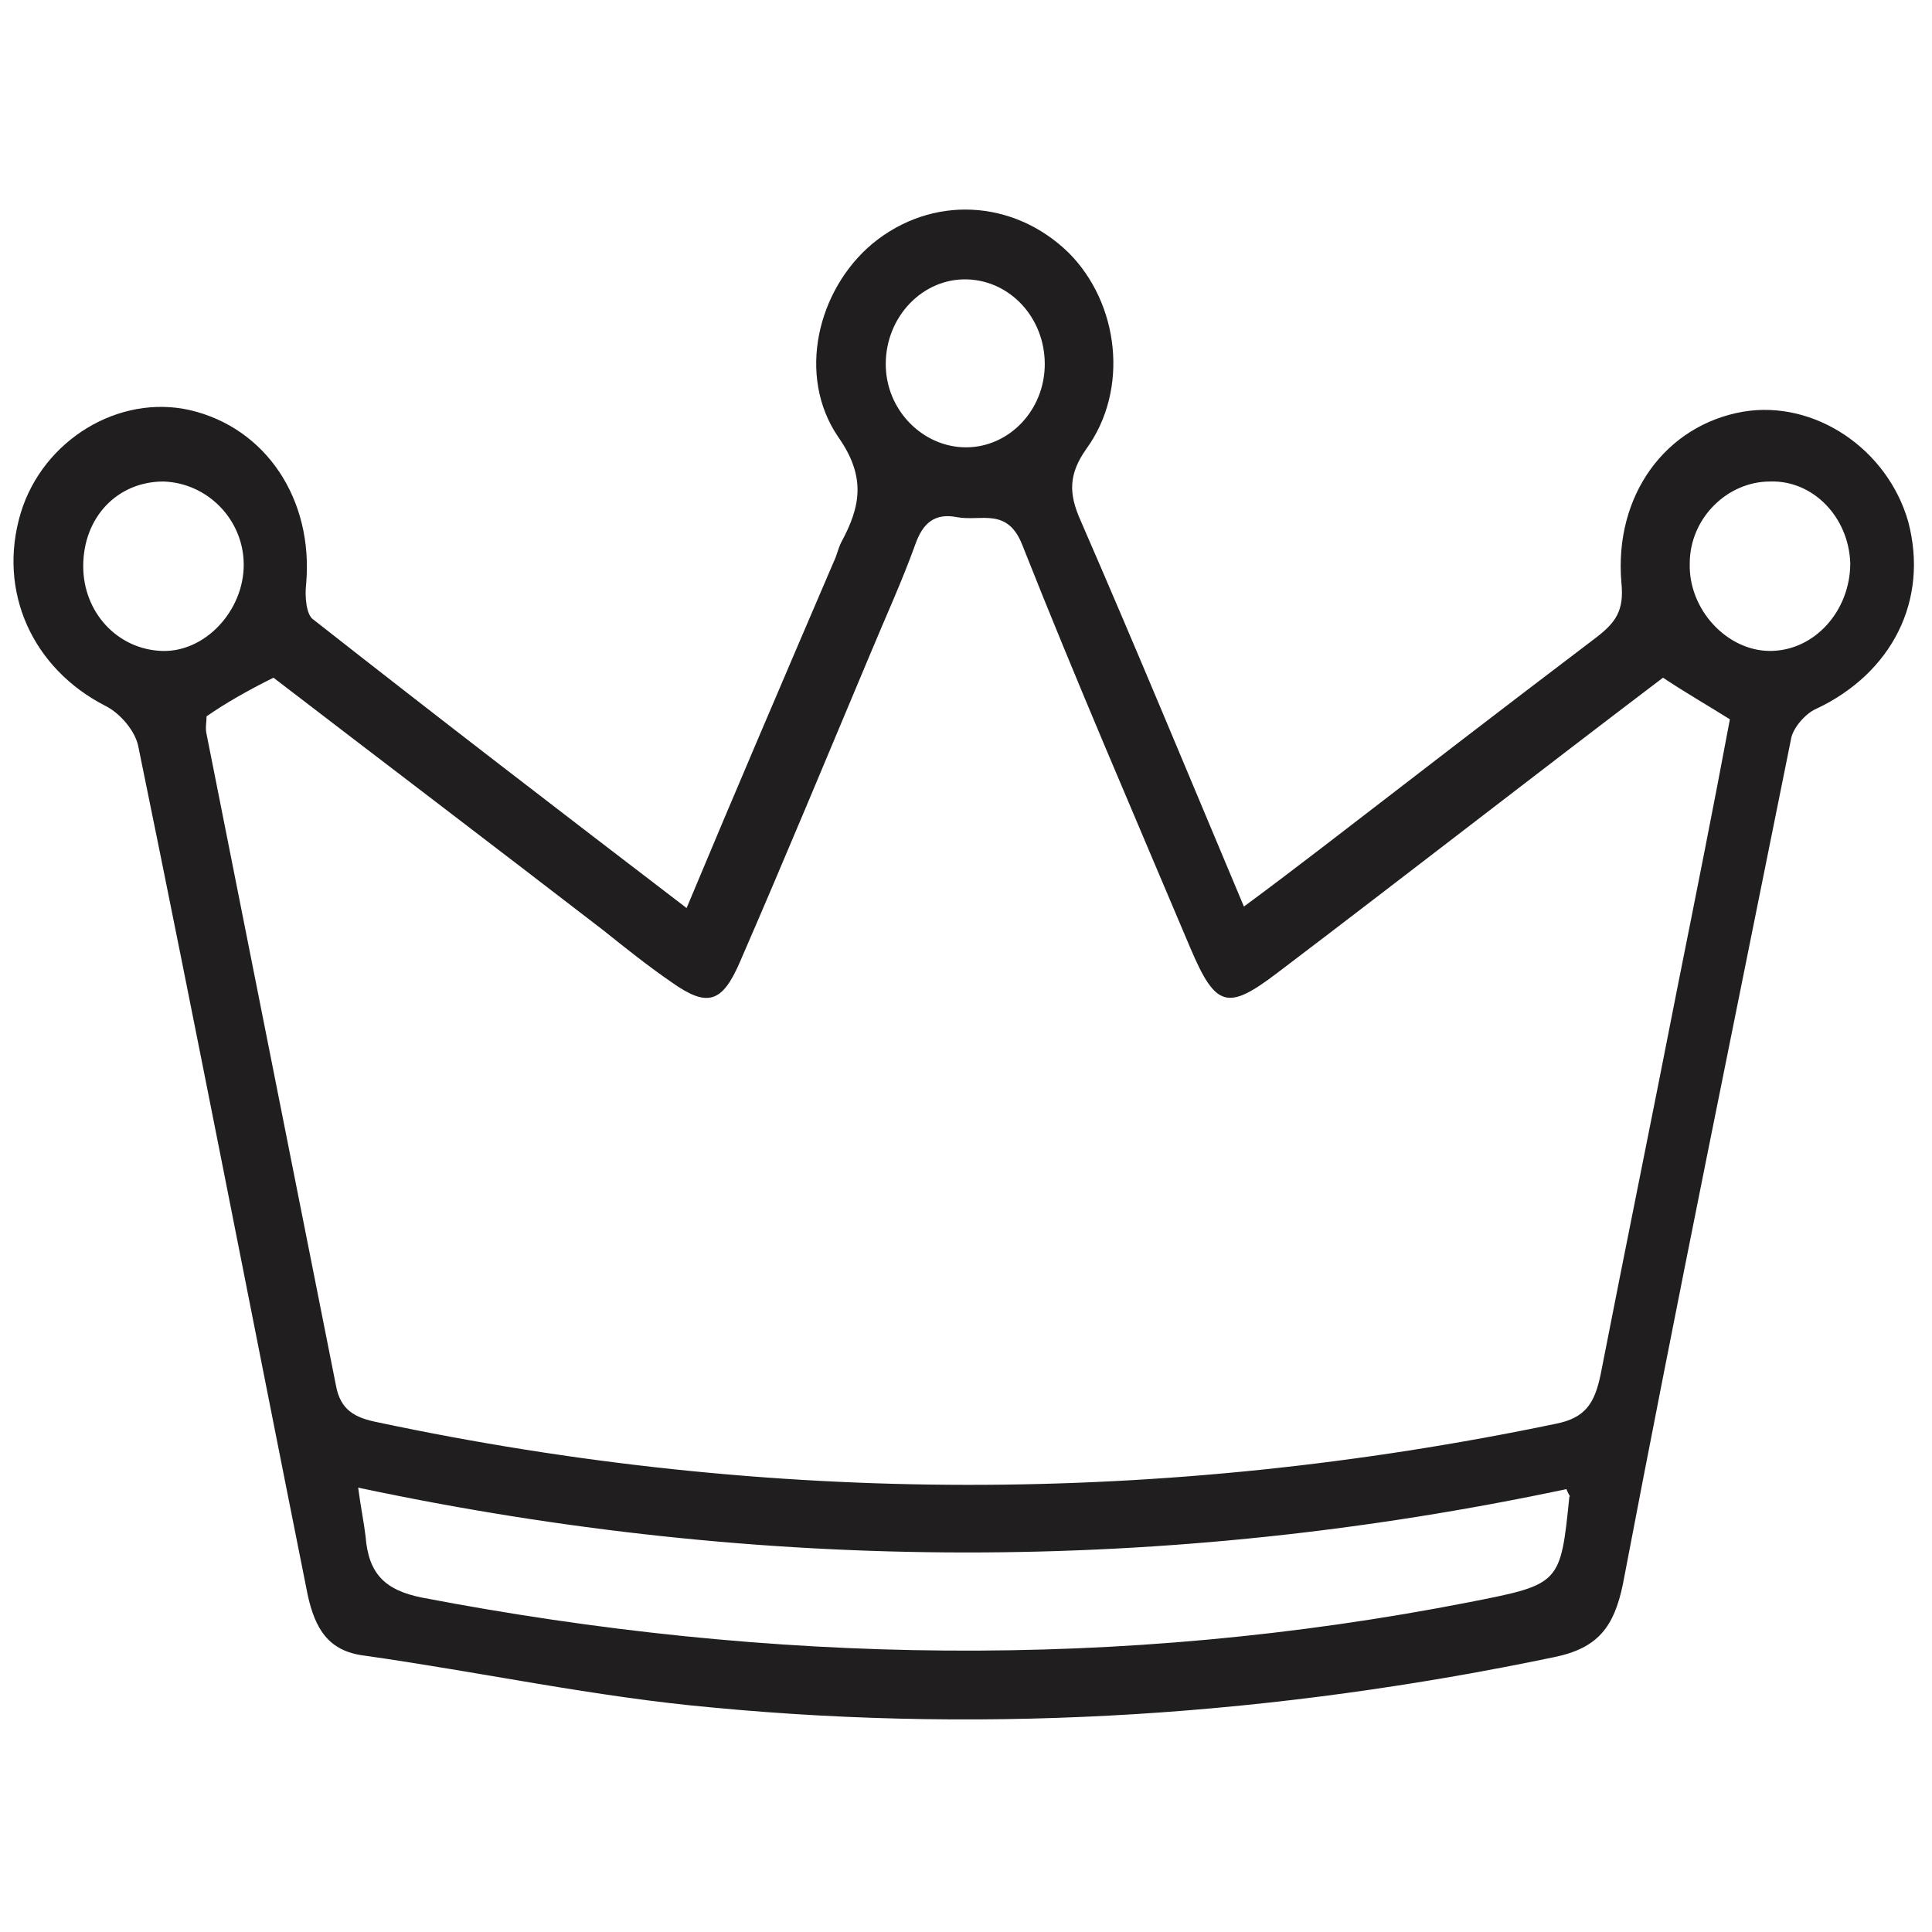 <svg xml:space="preserve" style="enable-background:new 0 0 130 130;" viewBox="0 0 130 130" y="0px" x="0px" xmlns:xlink="http://www.w3.org/1999/xlink" xmlns="http://www.w3.org/2000/svg" id="Layer_1" version="1.1">
<style type="text/css">
	.st0{fill:#211E20;}
</style>
<g>
	<path d="M46.2,61.1c3.3-7.9,6.6-15.6,9.9-23.3c0.2-0.4,0.3-0.9,0.5-1.3c1.3-2.4,1.7-4.4-0.2-7.1
		c-2.8-4.1-1.4-9.9,2.3-13c4-3.3,9.5-3,13.2,0.6c3.4,3.4,4.1,9.2,1.2,13.2c-1.2,1.7-1.2,3-0.4,4.8c3.7,8.5,7.3,17.2,11,26
		c1.9-1.4,3.6-2.7,5.3-4c6.1-4.7,12.2-9.4,18.4-14.1c1.3-1,1.9-1.8,1.7-3.7c-0.5-5.9,3-10.6,8.2-11.5c4.8-0.8,9.7,2.5,11.1,7.4
		c1.4,5.3-1.1,10.2-6.2,12.6c-0.7,0.3-1.6,1.3-1.7,2.1c-3.8,18.9-7.7,37.9-11.3,56.8c-0.6,2.9-1.7,4.3-4.6,4.9
		c-18.7,3.9-37.6,5.2-56.6,3.4c-7.9-0.7-15.7-2.4-23.5-3.5c-2.4-0.3-3.3-1.8-3.8-4.1c-3.8-19-7.5-38.1-11.4-57.1
		c-0.2-1-1.2-2.2-2.2-2.7c-4.9-2.5-7.3-7.7-5.7-13c1.5-4.9,6.6-8,11.4-6.9c5.1,1.2,8.3,6,7.8,11.7c-0.1,0.8,0,2.1,0.5,2.4
		C29.5,48.3,37.7,54.6,46.2,61.1z M13.9,48.2c0,0.4-0.1,0.8,0,1.2c2.9,14.6,5.8,29.2,8.7,43.8c0.3,1.7,1.3,2.2,2.8,2.5
		c26.4,5.6,52.9,5.6,79.3,0.1c2-0.4,2.6-1.4,3-3.3c1.7-8.7,3.5-17.5,5.2-26.2c1.2-6,2.4-12,3.5-17.9c-1.6-1-3-1.8-4.5-2.8
		c-8.7,6.6-17.3,13.3-26,19.9c-3.3,2.5-4.1,2.3-5.8-1.7c-3.8-9-7.7-18-11.3-27.1c-1-2.6-2.8-1.6-4.4-1.9c-1.5-0.3-2.3,0.4-2.8,1.8
		c-0.9,2.5-2,4.9-3,7.3c-2.9,6.9-5.8,13.9-8.8,20.8c-1.2,2.8-2.2,3.1-4.6,1.4c-1.6-1.1-3.1-2.3-4.6-3.5c-7.4-5.7-14.9-11.4-22.2-17
		C16.6,46.5,15.2,47.3,13.9,48.2z M105.4,100.2c-26.9,5.7-54,5.7-81.3-0.1c0.2,1.5,0.4,2.4,0.5,3.3c0.2,2.5,1.3,3.6,3.8,4.1
		c23.5,4.5,47,4.9,70.5,0.3c6.1-1.2,6.1-1.2,6.7-7.1C105.7,100.7,105.6,100.7,105.4,100.2z M5.6,38.1c0,3.1,2.3,5.6,5.3,5.7
		c2.9,0.1,5.5-2.7,5.5-5.8c0-3-2.4-5.5-5.4-5.6C7.9,32.4,5.6,34.8,5.6,38.1z M119.1,43.8c3,0,5.4-2.7,5.4-5.9
		c-0.1-3.1-2.5-5.6-5.4-5.5c-2.9,0-5.4,2.5-5.4,5.5C113.6,41,116.2,43.8,119.1,43.8z M70.3,24.5c0-3.1-2.3-5.6-5.2-5.7
		c-3-0.1-5.5,2.5-5.5,5.7c0,3.1,2.5,5.6,5.4,5.6C67.9,30.1,70.3,27.6,70.3,24.5z" class="st0"></path>
</g>
</svg>
